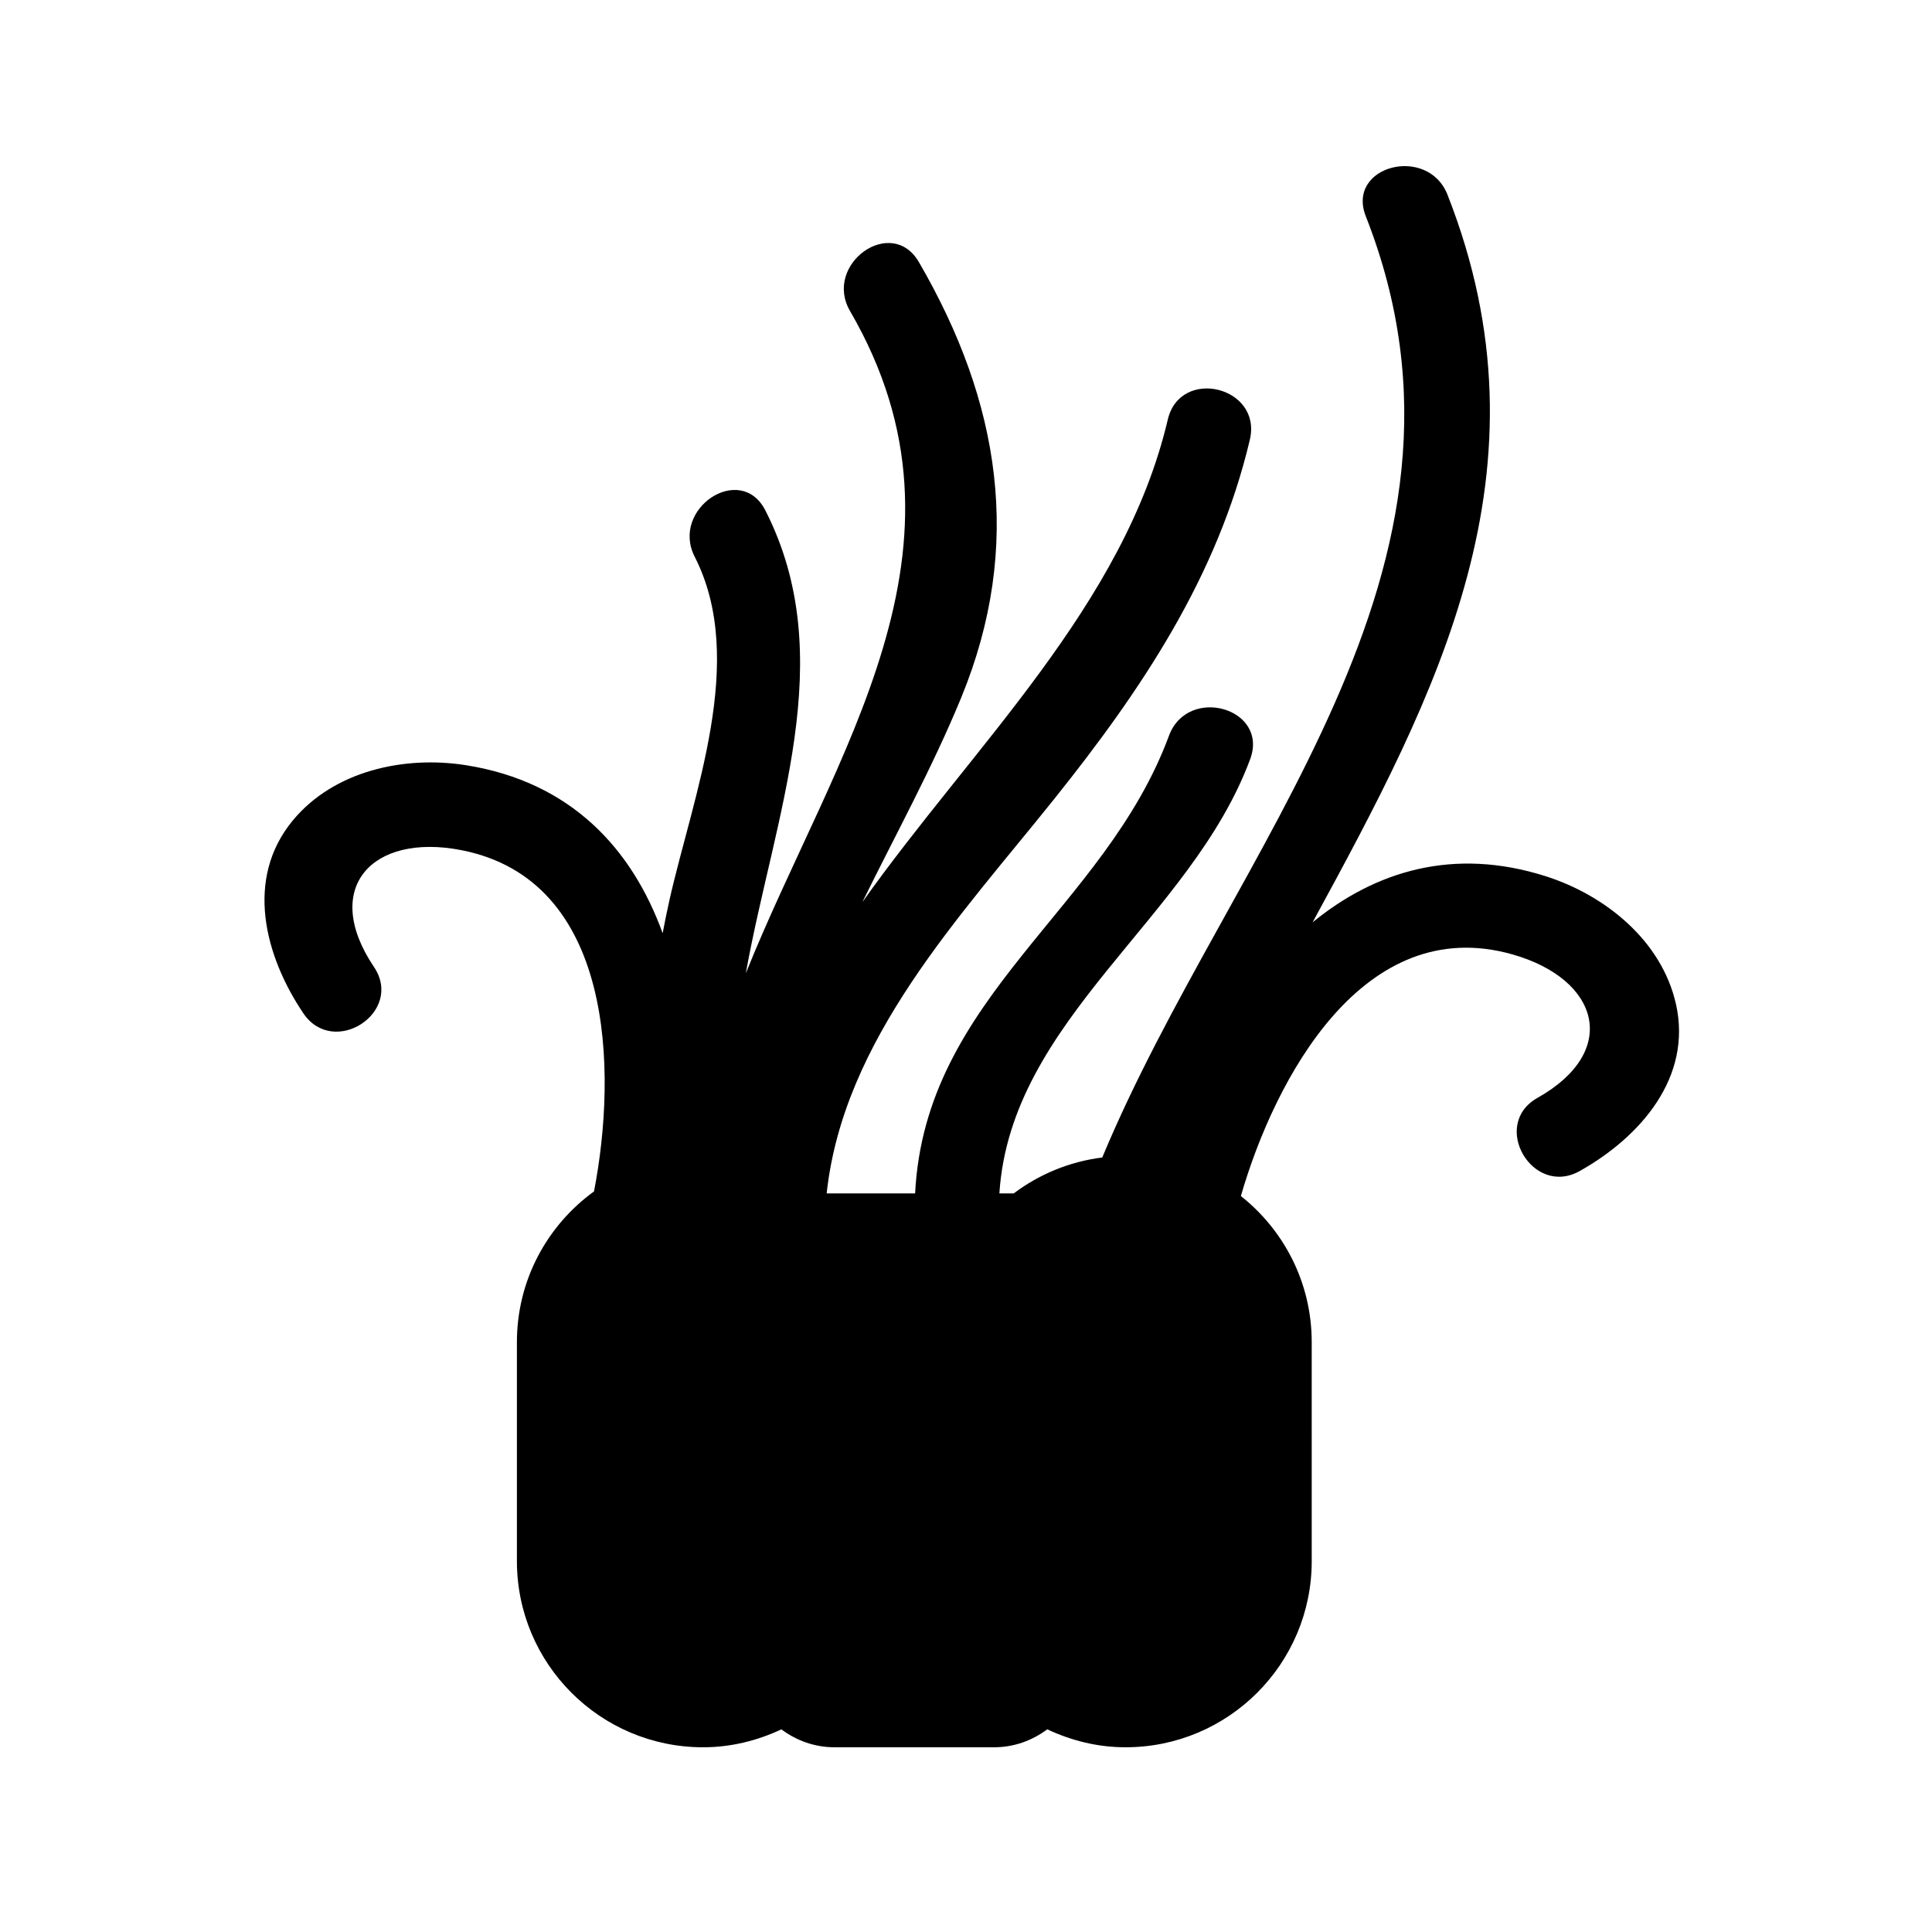 <?xml version="1.0" encoding="UTF-8"?>
<!-- Uploaded to: ICON Repo, www.iconrepo.com, Generator: ICON Repo Mixer Tools -->
<svg fill="#000000" width="800px" height="800px" version="1.1" viewBox="144 144 512 512" xmlns="http://www.w3.org/2000/svg">
 <path d="m588.12 409.99c-3.793-16.703-18.676-28.73-34.445-33.766-24.465-7.801-45.23-1.359-61.824 12.203 32.984-60.559 64.426-119.94 35.75-192.82-5.219-13.27-26.93-7.699-21.645 5.727 36.891 93.758-35.684 167.38-69.848 249.41-8.73 1.102-16.758 4.473-23.457 9.523h-3.805c2.953-46.203 50.812-72.824 66.461-115.08 5.012-13.547-16.547-19.652-21.52-6.203-17.113 46.223-64.625 68.988-67.273 121.28l-23.441 0.008c4.41-40.891 35.363-73.336 60.391-104.64 23.016-28.777 43.223-58.852 51.762-95.133 3.293-14.047-18.449-19.355-21.754-5.297-11.598 49.281-51.711 86.609-80.953 127.9 8.812-17.926 18.555-35.621 26.184-54.16 16.641-40.422 10.281-78.551-11.191-115.49-7.266-12.496-25.438 0.605-18.242 12.984 36.508 62.793-4.066 116.86-27.625 175.5 7.496-41.727 25.16-83.523 5.176-122.68-6.555-12.836-25.223-0.449-18.715 12.297 13.977 27.387-0.418 63.129-6.688 90.941-0.664 2.949-1.254 5.883-1.809 8.82-8.117-22.363-24.258-40.094-52.09-44.523-16.34-2.602-35.051 1.457-45.953 14.672-12.766 15.48-7.406 35.871 2.805 51.047 8.051 11.957 26.797-0.289 18.715-12.289-14.035-20.863-0.539-35.523 23.102-30.938 40.598 7.875 41.402 58.566 35.23 90.453-12.363 8.961-20.434 23.484-20.434 39.926v58.043c0 27.246 22.094 49.34 49.344 49.34 7.441 0 14.426-1.785 20.742-4.746 3.941 2.938 8.777 4.746 14.078 4.746h42.305c5.297 0 10.133-1.809 14.078-4.758 6.316 2.969 13.297 4.758 20.742 4.758 27.258 0 49.344-22.094 49.344-49.34l-0.004-58.055c0-15.699-7.352-29.648-18.773-38.688 9.023-31.207 32.492-75.168 71.902-64.055 23.176 6.539 28.648 25.695 6.727 38.023-12.621 7.074-1.375 26.449 11.184 19.398 15.957-8.961 29.91-24.762 25.469-44.344z"/>
</svg>